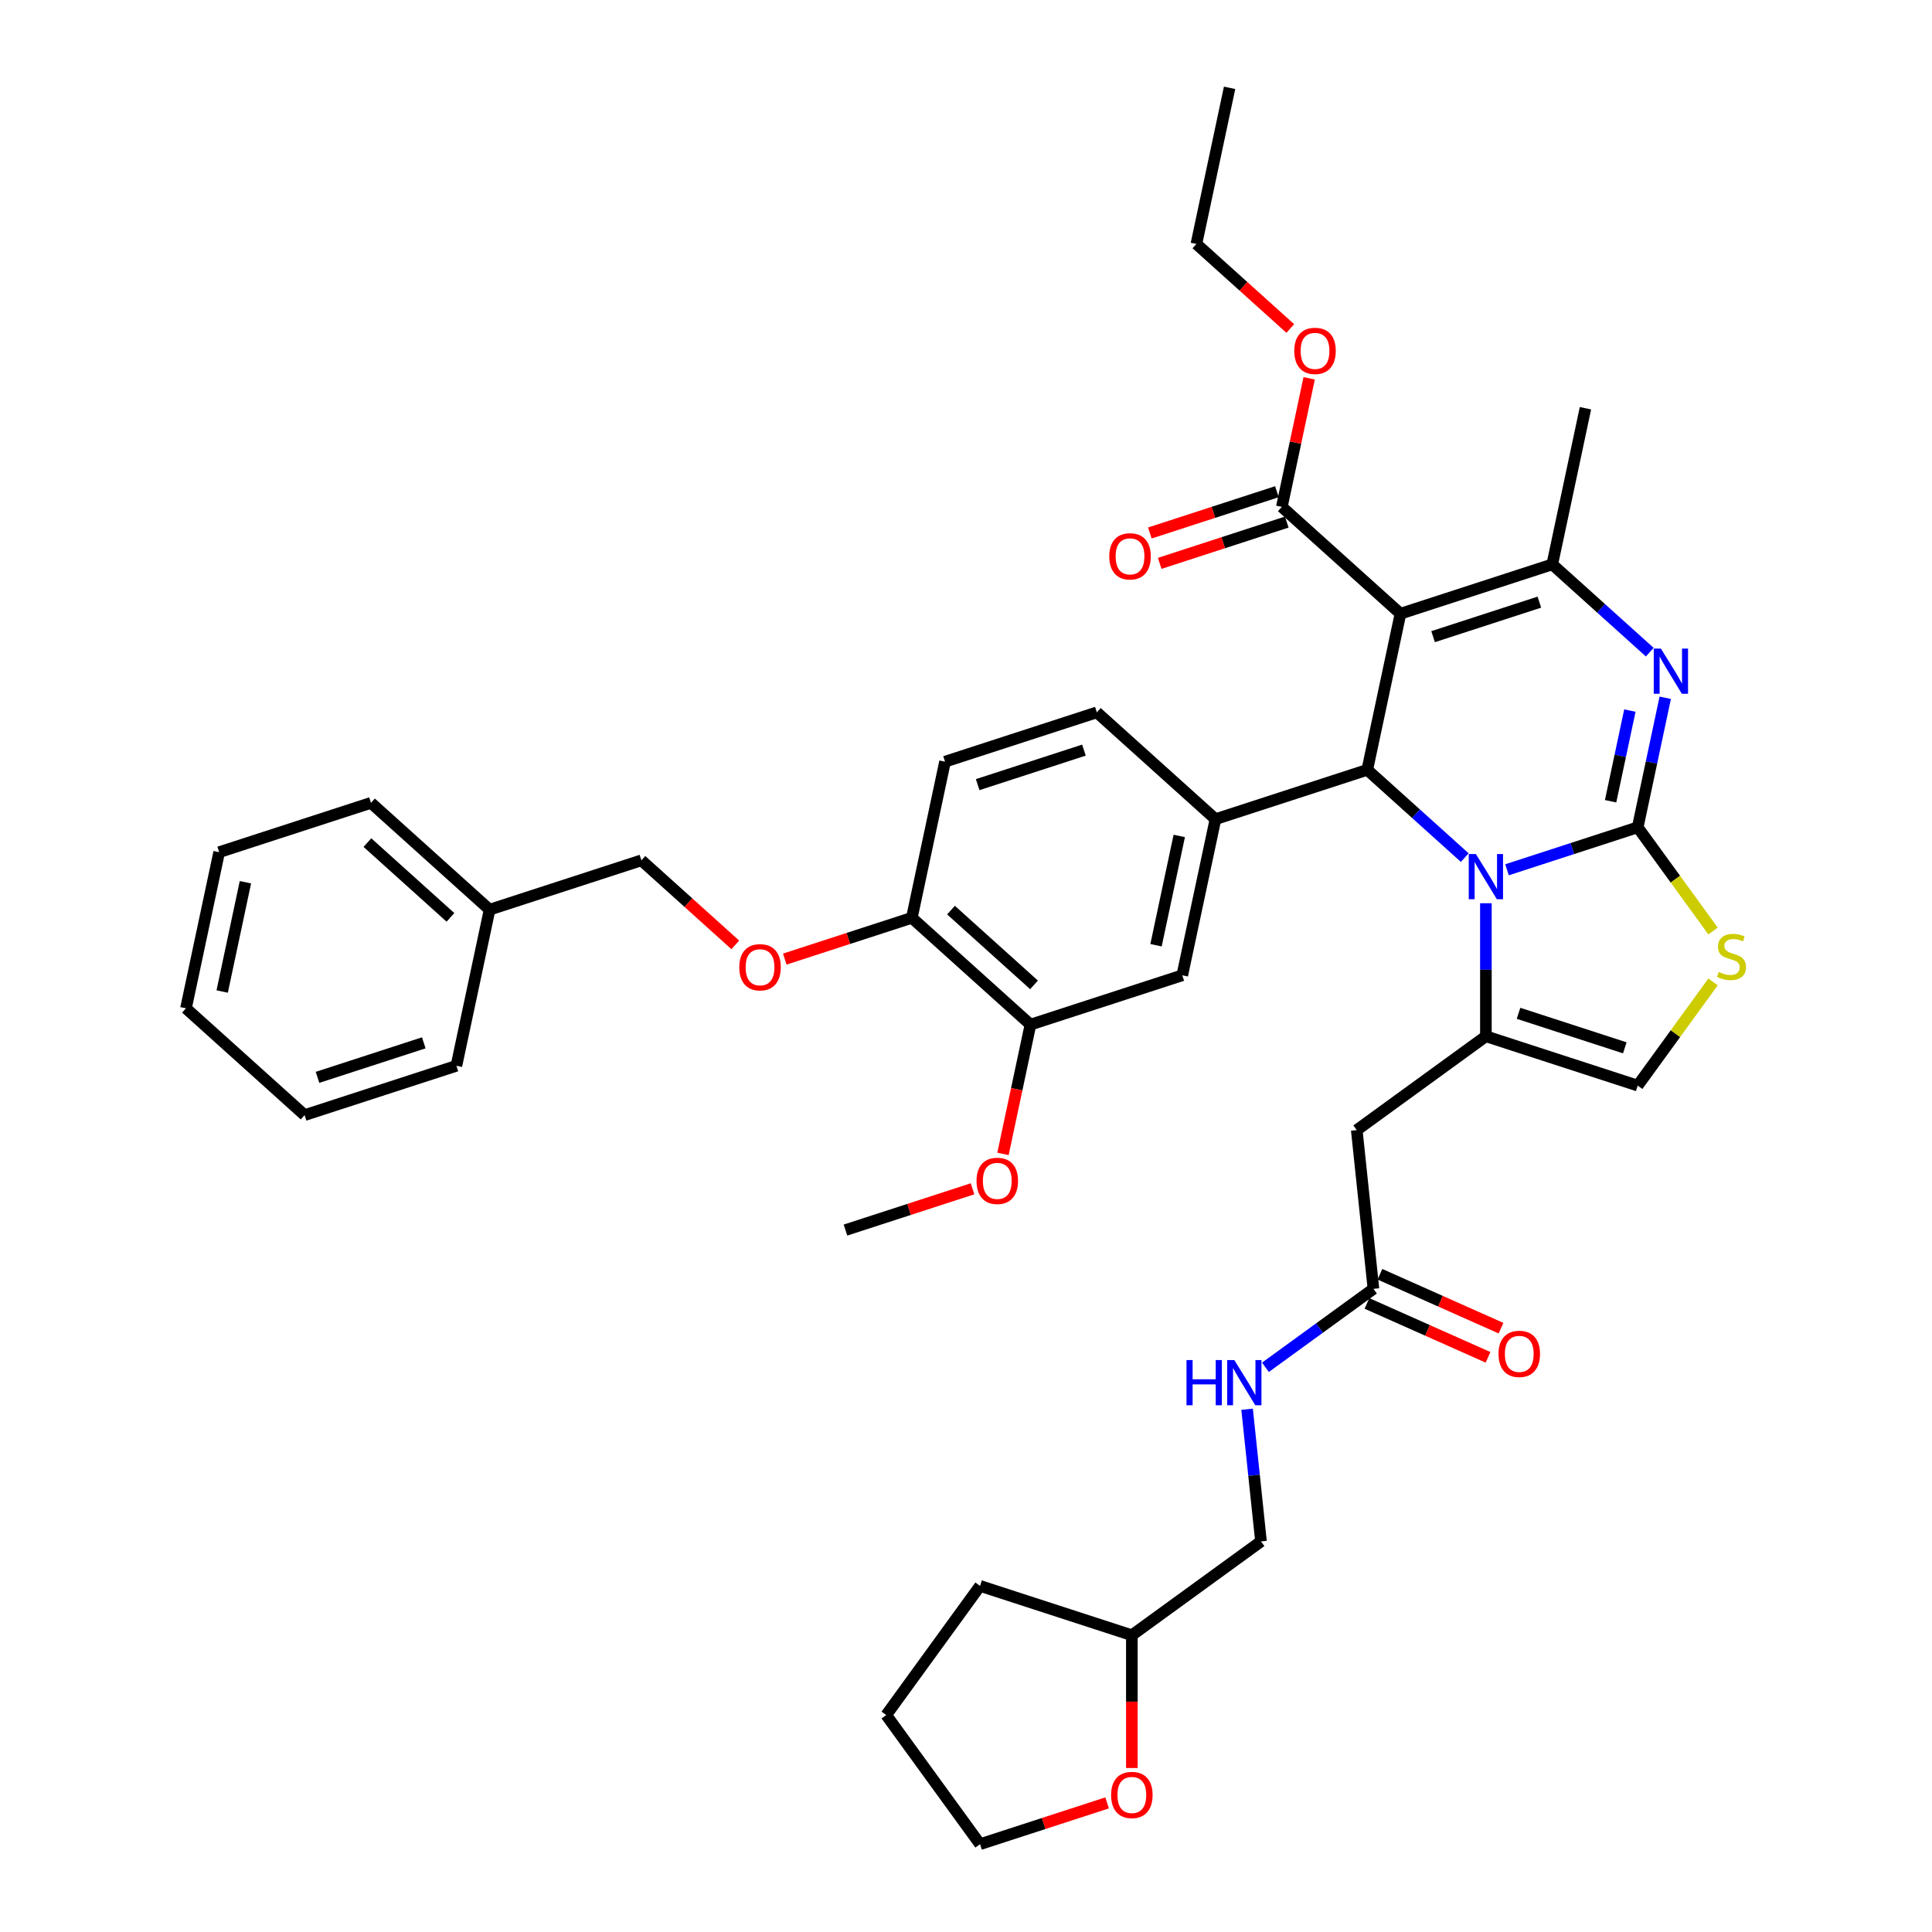 <?xml version='1.0' encoding='iso-8859-1'?>
<svg version='1.1' baseProfile='full'
              xmlns='http://www.w3.org/2000/svg'
                      xmlns:rdkit='http://www.rdkit.org/xml'
                      xmlns:xlink='http://www.w3.org/1999/xlink'
                  xml:space='preserve'
width='1000px' height='1000px' viewBox='0 0 1000 1000'>
<!-- END OF HEADER -->
<rect style='opacity:1.0;fill:#FFFFFF;stroke:none' width='1000' height='1000' x='0' y='0'> </rect>
<path class='bond-0' d='M 585.845,915.118 L 585.845,880.756' style='fill:none;fill-rule:evenodd;stroke:#FF0000;stroke-width:6px;stroke-linecap:butt;stroke-linejoin:miter;stroke-opacity:1' />
<path class='bond-0' d='M 585.845,880.756 L 585.845,846.394' style='fill:none;fill-rule:evenodd;stroke:#000000;stroke-width:6px;stroke-linecap:butt;stroke-linejoin:miter;stroke-opacity:1' />
<path class='bond-1' d='M 573.039,933.175 L 540.153,943.86' style='fill:none;fill-rule:evenodd;stroke:#FF0000;stroke-width:6px;stroke-linecap:butt;stroke-linejoin:miter;stroke-opacity:1' />
<path class='bond-1' d='M 540.153,943.86 L 507.268,954.545' style='fill:none;fill-rule:evenodd;stroke:#000000;stroke-width:6px;stroke-linecap:butt;stroke-linejoin:miter;stroke-opacity:1' />
<path class='bond-2' d='M 710.891,667.101 L 682.94,687.408' style='fill:none;fill-rule:evenodd;stroke:#000000;stroke-width:6px;stroke-linecap:butt;stroke-linejoin:miter;stroke-opacity:1' />
<path class='bond-2' d='M 682.94,687.408 L 654.989,707.716' style='fill:none;fill-rule:evenodd;stroke:#0000FF;stroke-width:6px;stroke-linecap:butt;stroke-linejoin:miter;stroke-opacity:1' />
<path class='bond-3' d='M 707.53,674.648 L 738.866,688.6' style='fill:none;fill-rule:evenodd;stroke:#000000;stroke-width:6px;stroke-linecap:butt;stroke-linejoin:miter;stroke-opacity:1' />
<path class='bond-3' d='M 738.866,688.6 L 770.202,702.551' style='fill:none;fill-rule:evenodd;stroke:#FF0000;stroke-width:6px;stroke-linecap:butt;stroke-linejoin:miter;stroke-opacity:1' />
<path class='bond-3' d='M 714.251,659.553 L 745.587,673.504' style='fill:none;fill-rule:evenodd;stroke:#000000;stroke-width:6px;stroke-linecap:butt;stroke-linejoin:miter;stroke-opacity:1' />
<path class='bond-3' d='M 745.587,673.504 L 776.922,687.456' style='fill:none;fill-rule:evenodd;stroke:#FF0000;stroke-width:6px;stroke-linecap:butt;stroke-linejoin:miter;stroke-opacity:1' />
<path class='bond-4' d='M 710.891,667.101 L 702.255,584.933' style='fill:none;fill-rule:evenodd;stroke:#000000;stroke-width:6px;stroke-linecap:butt;stroke-linejoin:miter;stroke-opacity:1' />
<path class='bond-5' d='M 645.496,729.428 L 649.091,763.63' style='fill:none;fill-rule:evenodd;stroke:#0000FF;stroke-width:6px;stroke-linecap:butt;stroke-linejoin:miter;stroke-opacity:1' />
<path class='bond-5' d='M 649.091,763.63 L 652.686,797.831' style='fill:none;fill-rule:evenodd;stroke:#000000;stroke-width:6px;stroke-linecap:butt;stroke-linejoin:miter;stroke-opacity:1' />
<path class='bond-6' d='M 585.845,846.394 L 652.686,797.831' style='fill:none;fill-rule:evenodd;stroke:#000000;stroke-width:6px;stroke-linecap:butt;stroke-linejoin:miter;stroke-opacity:1' />
<path class='bond-7' d='M 585.845,846.394 L 507.268,820.863' style='fill:none;fill-rule:evenodd;stroke:#000000;stroke-width:6px;stroke-linecap:butt;stroke-linejoin:miter;stroke-opacity:1' />
<path class='bond-8' d='M 861.924,361.169 L 854.798,394.694' style='fill:none;fill-rule:evenodd;stroke:#0000FF;stroke-width:6px;stroke-linecap:butt;stroke-linejoin:miter;stroke-opacity:1' />
<path class='bond-8' d='M 854.798,394.694 L 847.672,428.219' style='fill:none;fill-rule:evenodd;stroke:#000000;stroke-width:6px;stroke-linecap:butt;stroke-linejoin:miter;stroke-opacity:1' />
<path class='bond-8' d='M 843.624,367.791 L 838.635,391.258' style='fill:none;fill-rule:evenodd;stroke:#0000FF;stroke-width:6px;stroke-linecap:butt;stroke-linejoin:miter;stroke-opacity:1' />
<path class='bond-8' d='M 838.635,391.258 L 833.647,414.726' style='fill:none;fill-rule:evenodd;stroke:#000000;stroke-width:6px;stroke-linecap:butt;stroke-linejoin:miter;stroke-opacity:1' />
<path class='bond-9' d='M 853.911,337.555 L 828.681,314.838' style='fill:none;fill-rule:evenodd;stroke:#0000FF;stroke-width:6px;stroke-linecap:butt;stroke-linejoin:miter;stroke-opacity:1' />
<path class='bond-9' d='M 828.681,314.838 L 803.451,292.12' style='fill:none;fill-rule:evenodd;stroke:#000000;stroke-width:6px;stroke-linecap:butt;stroke-linejoin:miter;stroke-opacity:1' />
<path class='bond-10' d='M 707.697,398.466 L 732.927,421.183' style='fill:none;fill-rule:evenodd;stroke:#000000;stroke-width:6px;stroke-linecap:butt;stroke-linejoin:miter;stroke-opacity:1' />
<path class='bond-10' d='M 732.927,421.183 L 758.157,443.901' style='fill:none;fill-rule:evenodd;stroke:#0000FF;stroke-width:6px;stroke-linecap:butt;stroke-linejoin:miter;stroke-opacity:1' />
<path class='bond-11' d='M 707.697,398.466 L 724.875,317.651' style='fill:none;fill-rule:evenodd;stroke:#000000;stroke-width:6px;stroke-linecap:butt;stroke-linejoin:miter;stroke-opacity:1' />
<path class='bond-12' d='M 707.697,398.466 L 629.121,423.997' style='fill:none;fill-rule:evenodd;stroke:#000000;stroke-width:6px;stroke-linecap:butt;stroke-linejoin:miter;stroke-opacity:1' />
<path class='bond-13' d='M 724.875,317.651 L 663.476,262.368' style='fill:none;fill-rule:evenodd;stroke:#000000;stroke-width:6px;stroke-linecap:butt;stroke-linejoin:miter;stroke-opacity:1' />
<path class='bond-14' d='M 724.875,317.651 L 803.451,292.12' style='fill:none;fill-rule:evenodd;stroke:#000000;stroke-width:6px;stroke-linecap:butt;stroke-linejoin:miter;stroke-opacity:1' />
<path class='bond-14' d='M 741.767,329.537 L 796.771,311.665' style='fill:none;fill-rule:evenodd;stroke:#000000;stroke-width:6px;stroke-linecap:butt;stroke-linejoin:miter;stroke-opacity:1' />
<path class='bond-15' d='M 803.451,292.12 L 820.629,211.306' style='fill:none;fill-rule:evenodd;stroke:#000000;stroke-width:6px;stroke-linecap:butt;stroke-linejoin:miter;stroke-opacity:1' />
<path class='bond-16' d='M 780.035,450.196 L 813.854,439.207' style='fill:none;fill-rule:evenodd;stroke:#0000FF;stroke-width:6px;stroke-linecap:butt;stroke-linejoin:miter;stroke-opacity:1' />
<path class='bond-16' d='M 813.854,439.207 L 847.672,428.219' style='fill:none;fill-rule:evenodd;stroke:#000000;stroke-width:6px;stroke-linecap:butt;stroke-linejoin:miter;stroke-opacity:1' />
<path class='bond-17' d='M 769.096,467.514 L 769.096,501.942' style='fill:none;fill-rule:evenodd;stroke:#0000FF;stroke-width:6px;stroke-linecap:butt;stroke-linejoin:miter;stroke-opacity:1' />
<path class='bond-17' d='M 769.096,501.942 L 769.096,536.37' style='fill:none;fill-rule:evenodd;stroke:#000000;stroke-width:6px;stroke-linecap:butt;stroke-linejoin:miter;stroke-opacity:1' />
<path class='bond-18' d='M 847.672,428.219 L 867.17,455.055' style='fill:none;fill-rule:evenodd;stroke:#000000;stroke-width:6px;stroke-linecap:butt;stroke-linejoin:miter;stroke-opacity:1' />
<path class='bond-18' d='M 867.17,455.055 L 886.668,481.892' style='fill:none;fill-rule:evenodd;stroke:#CCCC00;stroke-width:6px;stroke-linecap:butt;stroke-linejoin:miter;stroke-opacity:1' />
<path class='bond-19' d='M 886.668,508.228 L 867.17,535.065' style='fill:none;fill-rule:evenodd;stroke:#CCCC00;stroke-width:6px;stroke-linecap:butt;stroke-linejoin:miter;stroke-opacity:1' />
<path class='bond-19' d='M 867.17,535.065 L 847.672,561.901' style='fill:none;fill-rule:evenodd;stroke:#000000;stroke-width:6px;stroke-linecap:butt;stroke-linejoin:miter;stroke-opacity:1' />
<path class='bond-20' d='M 847.672,561.901 L 769.096,536.37' style='fill:none;fill-rule:evenodd;stroke:#000000;stroke-width:6px;stroke-linecap:butt;stroke-linejoin:miter;stroke-opacity:1' />
<path class='bond-20' d='M 840.992,542.356 L 785.988,524.485' style='fill:none;fill-rule:evenodd;stroke:#000000;stroke-width:6px;stroke-linecap:butt;stroke-linejoin:miter;stroke-opacity:1' />
<path class='bond-21' d='M 769.096,536.37 L 702.255,584.933' style='fill:none;fill-rule:evenodd;stroke:#000000;stroke-width:6px;stroke-linecap:butt;stroke-linejoin:miter;stroke-opacity:1' />
<path class='bond-22' d='M 533.366,530.343 L 471.968,475.059' style='fill:none;fill-rule:evenodd;stroke:#000000;stroke-width:6px;stroke-linecap:butt;stroke-linejoin:miter;stroke-opacity:1' />
<path class='bond-22' d='M 535.213,509.771 L 492.234,471.072' style='fill:none;fill-rule:evenodd;stroke:#000000;stroke-width:6px;stroke-linecap:butt;stroke-linejoin:miter;stroke-opacity:1' />
<path class='bond-23' d='M 533.366,530.343 L 611.943,504.812' style='fill:none;fill-rule:evenodd;stroke:#000000;stroke-width:6px;stroke-linecap:butt;stroke-linejoin:miter;stroke-opacity:1' />
<path class='bond-24' d='M 533.366,530.343 L 526.254,563.802' style='fill:none;fill-rule:evenodd;stroke:#000000;stroke-width:6px;stroke-linecap:butt;stroke-linejoin:miter;stroke-opacity:1' />
<path class='bond-24' d='M 526.254,563.802 L 519.142,597.261' style='fill:none;fill-rule:evenodd;stroke:#FF0000;stroke-width:6px;stroke-linecap:butt;stroke-linejoin:miter;stroke-opacity:1' />
<path class='bond-25' d='M 663.476,262.368 L 670.549,229.091' style='fill:none;fill-rule:evenodd;stroke:#000000;stroke-width:6px;stroke-linecap:butt;stroke-linejoin:miter;stroke-opacity:1' />
<path class='bond-25' d='M 670.549,229.091 L 677.623,195.813' style='fill:none;fill-rule:evenodd;stroke:#FF0000;stroke-width:6px;stroke-linecap:butt;stroke-linejoin:miter;stroke-opacity:1' />
<path class='bond-26' d='M 660.923,254.51 L 628.038,265.195' style='fill:none;fill-rule:evenodd;stroke:#000000;stroke-width:6px;stroke-linecap:butt;stroke-linejoin:miter;stroke-opacity:1' />
<path class='bond-26' d='M 628.038,265.195 L 595.153,275.88' style='fill:none;fill-rule:evenodd;stroke:#FF0000;stroke-width:6px;stroke-linecap:butt;stroke-linejoin:miter;stroke-opacity:1' />
<path class='bond-26' d='M 666.029,270.225 L 633.144,280.91' style='fill:none;fill-rule:evenodd;stroke:#000000;stroke-width:6px;stroke-linecap:butt;stroke-linejoin:miter;stroke-opacity:1' />
<path class='bond-26' d='M 633.144,280.91 L 600.259,291.596' style='fill:none;fill-rule:evenodd;stroke:#FF0000;stroke-width:6px;stroke-linecap:butt;stroke-linejoin:miter;stroke-opacity:1' />
<path class='bond-27' d='M 667.848,170.022 L 643.551,148.146' style='fill:none;fill-rule:evenodd;stroke:#FF0000;stroke-width:6px;stroke-linecap:butt;stroke-linejoin:miter;stroke-opacity:1' />
<path class='bond-27' d='M 643.551,148.146 L 619.255,126.269' style='fill:none;fill-rule:evenodd;stroke:#000000;stroke-width:6px;stroke-linecap:butt;stroke-linejoin:miter;stroke-opacity:1' />
<path class='bond-28' d='M 471.968,475.059 L 439.082,485.744' style='fill:none;fill-rule:evenodd;stroke:#000000;stroke-width:6px;stroke-linecap:butt;stroke-linejoin:miter;stroke-opacity:1' />
<path class='bond-28' d='M 439.082,485.744 L 406.197,496.429' style='fill:none;fill-rule:evenodd;stroke:#FF0000;stroke-width:6px;stroke-linecap:butt;stroke-linejoin:miter;stroke-opacity:1' />
<path class='bond-29' d='M 471.968,475.059 L 489.145,394.245' style='fill:none;fill-rule:evenodd;stroke:#000000;stroke-width:6px;stroke-linecap:butt;stroke-linejoin:miter;stroke-opacity:1' />
<path class='bond-30' d='M 380.585,489.06 L 356.289,467.183' style='fill:none;fill-rule:evenodd;stroke:#FF0000;stroke-width:6px;stroke-linecap:butt;stroke-linejoin:miter;stroke-opacity:1' />
<path class='bond-30' d='M 356.289,467.183 L 331.992,445.307' style='fill:none;fill-rule:evenodd;stroke:#000000;stroke-width:6px;stroke-linecap:butt;stroke-linejoin:miter;stroke-opacity:1' />
<path class='bond-31' d='M 619.255,126.269 L 636.433,45.455' style='fill:none;fill-rule:evenodd;stroke:#000000;stroke-width:6px;stroke-linecap:butt;stroke-linejoin:miter;stroke-opacity:1' />
<path class='bond-32' d='M 611.943,504.812 L 629.121,423.997' style='fill:none;fill-rule:evenodd;stroke:#000000;stroke-width:6px;stroke-linecap:butt;stroke-linejoin:miter;stroke-opacity:1' />
<path class='bond-32' d='M 598.357,489.254 L 610.381,432.684' style='fill:none;fill-rule:evenodd;stroke:#000000;stroke-width:6px;stroke-linecap:butt;stroke-linejoin:miter;stroke-opacity:1' />
<path class='bond-33' d='M 489.145,394.245 L 567.722,368.714' style='fill:none;fill-rule:evenodd;stroke:#000000;stroke-width:6px;stroke-linecap:butt;stroke-linejoin:miter;stroke-opacity:1' />
<path class='bond-33' d='M 506.038,406.13 L 561.042,388.259' style='fill:none;fill-rule:evenodd;stroke:#000000;stroke-width:6px;stroke-linecap:butt;stroke-linejoin:miter;stroke-opacity:1' />
<path class='bond-34' d='M 629.121,423.997 L 567.722,368.714' style='fill:none;fill-rule:evenodd;stroke:#000000;stroke-width:6px;stroke-linecap:butt;stroke-linejoin:miter;stroke-opacity:1' />
<path class='bond-35' d='M 331.992,445.307 L 253.416,470.838' style='fill:none;fill-rule:evenodd;stroke:#000000;stroke-width:6px;stroke-linecap:butt;stroke-linejoin:miter;stroke-opacity:1' />
<path class='bond-36' d='M 503.383,615.319 L 470.497,626.004' style='fill:none;fill-rule:evenodd;stroke:#FF0000;stroke-width:6px;stroke-linecap:butt;stroke-linejoin:miter;stroke-opacity:1' />
<path class='bond-36' d='M 470.497,626.004 L 437.612,636.689' style='fill:none;fill-rule:evenodd;stroke:#000000;stroke-width:6px;stroke-linecap:butt;stroke-linejoin:miter;stroke-opacity:1' />
<path class='bond-37' d='M 253.416,470.838 L 192.017,415.554' style='fill:none;fill-rule:evenodd;stroke:#000000;stroke-width:6px;stroke-linecap:butt;stroke-linejoin:miter;stroke-opacity:1' />
<path class='bond-37' d='M 233.149,474.825 L 190.17,436.126' style='fill:none;fill-rule:evenodd;stroke:#000000;stroke-width:6px;stroke-linecap:butt;stroke-linejoin:miter;stroke-opacity:1' />
<path class='bond-38' d='M 253.416,470.838 L 236.238,551.653' style='fill:none;fill-rule:evenodd;stroke:#000000;stroke-width:6px;stroke-linecap:butt;stroke-linejoin:miter;stroke-opacity:1' />
<path class='bond-39' d='M 192.017,415.554 L 113.441,441.085' style='fill:none;fill-rule:evenodd;stroke:#000000;stroke-width:6px;stroke-linecap:butt;stroke-linejoin:miter;stroke-opacity:1' />
<path class='bond-40' d='M 236.238,551.653 L 157.662,577.184' style='fill:none;fill-rule:evenodd;stroke:#000000;stroke-width:6px;stroke-linecap:butt;stroke-linejoin:miter;stroke-opacity:1' />
<path class='bond-40' d='M 219.345,539.767 L 164.342,557.639' style='fill:none;fill-rule:evenodd;stroke:#000000;stroke-width:6px;stroke-linecap:butt;stroke-linejoin:miter;stroke-opacity:1' />
<path class='bond-41' d='M 157.662,577.184 L 96.263,521.9' style='fill:none;fill-rule:evenodd;stroke:#000000;stroke-width:6px;stroke-linecap:butt;stroke-linejoin:miter;stroke-opacity:1' />
<path class='bond-42' d='M 113.441,441.085 L 96.263,521.9' style='fill:none;fill-rule:evenodd;stroke:#000000;stroke-width:6px;stroke-linecap:butt;stroke-linejoin:miter;stroke-opacity:1' />
<path class='bond-42' d='M 127.027,456.643 L 115.002,513.213' style='fill:none;fill-rule:evenodd;stroke:#000000;stroke-width:6px;stroke-linecap:butt;stroke-linejoin:miter;stroke-opacity:1' />
<path class='bond-43' d='M 507.268,954.545 L 458.705,887.704' style='fill:none;fill-rule:evenodd;stroke:#000000;stroke-width:6px;stroke-linecap:butt;stroke-linejoin:miter;stroke-opacity:1' />
<path class='bond-44' d='M 507.268,820.863 L 458.705,887.704' style='fill:none;fill-rule:evenodd;stroke:#000000;stroke-width:6px;stroke-linecap:butt;stroke-linejoin:miter;stroke-opacity:1' />
<path  class='atom-0' d='M 575.104 929.081
Q 575.104 923.462, 577.88 920.323
Q 580.656 917.183, 585.845 917.183
Q 591.033 917.183, 593.809 920.323
Q 596.585 923.462, 596.585 929.081
Q 596.585 934.765, 593.776 938.003
Q 590.967 941.209, 585.845 941.209
Q 580.689 941.209, 577.88 938.003
Q 575.104 934.798, 575.104 929.081
M 585.845 938.565
Q 589.414 938.565, 591.331 936.186
Q 593.281 933.773, 593.281 929.081
Q 593.281 924.487, 591.331 922.173
Q 589.414 919.827, 585.845 919.827
Q 582.275 919.827, 580.326 922.14
Q 578.409 924.454, 578.409 929.081
Q 578.409 933.806, 580.326 936.186
Q 582.275 938.565, 585.845 938.565
' fill='#FF0000'/>
<path  class='atom-2' d='M 614.125 703.965
L 617.297 703.965
L 617.297 713.912
L 629.261 713.912
L 629.261 703.965
L 632.433 703.965
L 632.433 727.363
L 629.261 727.363
L 629.261 716.556
L 617.297 716.556
L 617.297 727.363
L 614.125 727.363
L 614.125 703.965
' fill='#0000FF'/>
<path  class='atom-2' d='M 638.878 703.965
L 646.545 716.358
Q 647.305 717.58, 648.528 719.795
Q 649.75 722.009, 649.817 722.141
L 649.817 703.965
L 652.923 703.965
L 652.923 727.363
L 649.717 727.363
L 641.488 713.813
Q 640.53 712.227, 639.506 710.409
Q 638.514 708.591, 638.217 708.03
L 638.217 727.363
L 635.176 727.363
L 635.176 703.965
L 638.878 703.965
' fill='#0000FF'/>
<path  class='atom-3' d='M 775.628 700.771
Q 775.628 695.153, 778.404 692.014
Q 781.18 688.874, 786.368 688.874
Q 791.557 688.874, 794.333 692.014
Q 797.109 695.153, 797.109 700.771
Q 797.109 706.456, 794.3 709.694
Q 791.491 712.9, 786.368 712.9
Q 781.213 712.9, 778.404 709.694
Q 775.628 706.489, 775.628 700.771
M 786.368 710.256
Q 789.937 710.256, 791.854 707.877
Q 793.804 705.464, 793.804 700.771
Q 793.804 696.178, 791.854 693.864
Q 789.937 691.518, 786.368 691.518
Q 782.799 691.518, 780.849 693.831
Q 778.932 696.145, 778.932 700.771
Q 778.932 705.497, 780.849 707.877
Q 782.799 710.256, 786.368 710.256
' fill='#FF0000'/>
<path  class='atom-5' d='M 859.678 335.705
L 867.345 348.098
Q 868.105 349.321, 869.328 351.535
Q 870.551 353.749, 870.617 353.882
L 870.617 335.705
L 873.723 335.705
L 873.723 359.103
L 870.518 359.103
L 862.289 345.553
Q 861.33 343.967, 860.306 342.15
Q 859.314 340.332, 859.017 339.77
L 859.017 359.103
L 855.977 359.103
L 855.977 335.705
L 859.678 335.705
' fill='#0000FF'/>
<path  class='atom-9' d='M 763.924 442.051
L 771.591 454.444
Q 772.351 455.667, 773.574 457.881
Q 774.797 460.095, 774.863 460.227
L 774.863 442.051
L 777.969 442.051
L 777.969 465.449
L 774.764 465.449
L 766.535 451.899
Q 765.576 450.313, 764.552 448.495
Q 763.56 446.678, 763.263 446.116
L 763.263 465.449
L 760.222 465.449
L 760.222 442.051
L 763.924 442.051
' fill='#0000FF'/>
<path  class='atom-11' d='M 889.626 503.091
Q 889.89 503.19, 890.981 503.653
Q 892.071 504.115, 893.261 504.413
Q 894.484 504.677, 895.673 504.677
Q 897.888 504.677, 899.177 503.62
Q 900.465 502.529, 900.465 500.645
Q 900.465 499.356, 899.804 498.563
Q 899.177 497.77, 898.185 497.34
Q 897.194 496.911, 895.541 496.415
Q 893.459 495.787, 892.203 495.192
Q 890.981 494.597, 890.088 493.342
Q 889.229 492.086, 889.229 489.971
Q 889.229 487.029, 891.212 485.212
Q 893.228 483.394, 897.194 483.394
Q 899.904 483.394, 902.977 484.683
L 902.217 487.228
Q 899.408 486.071, 897.293 486.071
Q 895.012 486.071, 893.757 487.029
Q 892.501 487.955, 892.534 489.574
Q 892.534 490.83, 893.162 491.59
Q 893.823 492.35, 894.748 492.78
Q 895.706 493.209, 897.293 493.705
Q 899.408 494.366, 900.664 495.027
Q 901.92 495.688, 902.812 497.043
Q 903.737 498.365, 903.737 500.645
Q 903.737 503.884, 901.556 505.635
Q 899.408 507.354, 895.806 507.354
Q 893.724 507.354, 892.137 506.891
Q 890.584 506.462, 888.733 505.702
L 889.626 503.091
' fill='#CCCC00'/>
<path  class='atom-17' d='M 669.913 181.619
Q 669.913 176.001, 672.689 172.861
Q 675.465 169.722, 680.654 169.722
Q 685.842 169.722, 688.618 172.861
Q 691.394 176.001, 691.394 181.619
Q 691.394 187.303, 688.585 190.542
Q 685.776 193.748, 680.654 193.748
Q 675.498 193.748, 672.689 190.542
Q 669.913 187.336, 669.913 181.619
M 680.654 191.104
Q 684.223 191.104, 686.14 188.724
Q 688.089 186.312, 688.089 181.619
Q 688.089 177.025, 686.14 174.712
Q 684.223 172.366, 680.654 172.366
Q 677.084 172.366, 675.135 174.679
Q 673.218 176.992, 673.218 181.619
Q 673.218 186.345, 675.135 188.724
Q 677.084 191.104, 680.654 191.104
' fill='#FF0000'/>
<path  class='atom-18' d='M 574.159 287.965
Q 574.159 282.347, 576.935 279.207
Q 579.711 276.068, 584.899 276.068
Q 590.088 276.068, 592.864 279.207
Q 595.64 282.347, 595.64 287.965
Q 595.64 293.649, 592.831 296.888
Q 590.022 300.094, 584.899 300.094
Q 579.744 300.094, 576.935 296.888
Q 574.159 293.682, 574.159 287.965
M 584.899 297.45
Q 588.469 297.45, 590.385 295.07
Q 592.335 292.658, 592.335 287.965
Q 592.335 283.371, 590.385 281.058
Q 588.469 278.711, 584.899 278.711
Q 581.33 278.711, 579.38 281.025
Q 577.464 283.338, 577.464 287.965
Q 577.464 292.691, 579.38 295.07
Q 581.33 297.45, 584.899 297.45
' fill='#FF0000'/>
<path  class='atom-20' d='M 382.65 500.657
Q 382.65 495.038, 385.426 491.899
Q 388.203 488.759, 393.391 488.759
Q 398.58 488.759, 401.356 491.899
Q 404.132 495.038, 404.132 500.657
Q 404.132 506.341, 401.323 509.58
Q 398.514 512.785, 393.391 512.785
Q 388.236 512.785, 385.426 509.58
Q 382.65 506.374, 382.65 500.657
M 393.391 510.141
Q 396.96 510.141, 398.877 507.762
Q 400.827 505.349, 400.827 500.657
Q 400.827 496.063, 398.877 493.749
Q 396.96 491.403, 393.391 491.403
Q 389.822 491.403, 387.872 493.716
Q 385.955 496.03, 385.955 500.657
Q 385.955 505.382, 387.872 507.762
Q 389.822 510.141, 393.391 510.141
' fill='#FF0000'/>
<path  class='atom-29' d='M 505.448 611.224
Q 505.448 605.606, 508.224 602.466
Q 511 599.327, 516.189 599.327
Q 521.377 599.327, 524.153 602.466
Q 526.929 605.606, 526.929 611.224
Q 526.929 616.908, 524.12 620.147
Q 521.311 623.353, 516.189 623.353
Q 511.033 623.353, 508.224 620.147
Q 505.448 616.941, 505.448 611.224
M 516.189 620.709
Q 519.758 620.709, 521.675 618.329
Q 523.624 615.917, 523.624 611.224
Q 523.624 606.63, 521.675 604.317
Q 519.758 601.97, 516.189 601.97
Q 512.619 601.97, 510.67 604.284
Q 508.753 606.597, 508.753 611.224
Q 508.753 615.95, 510.67 618.329
Q 512.619 620.709, 516.189 620.709
' fill='#FF0000'/>
</svg>
